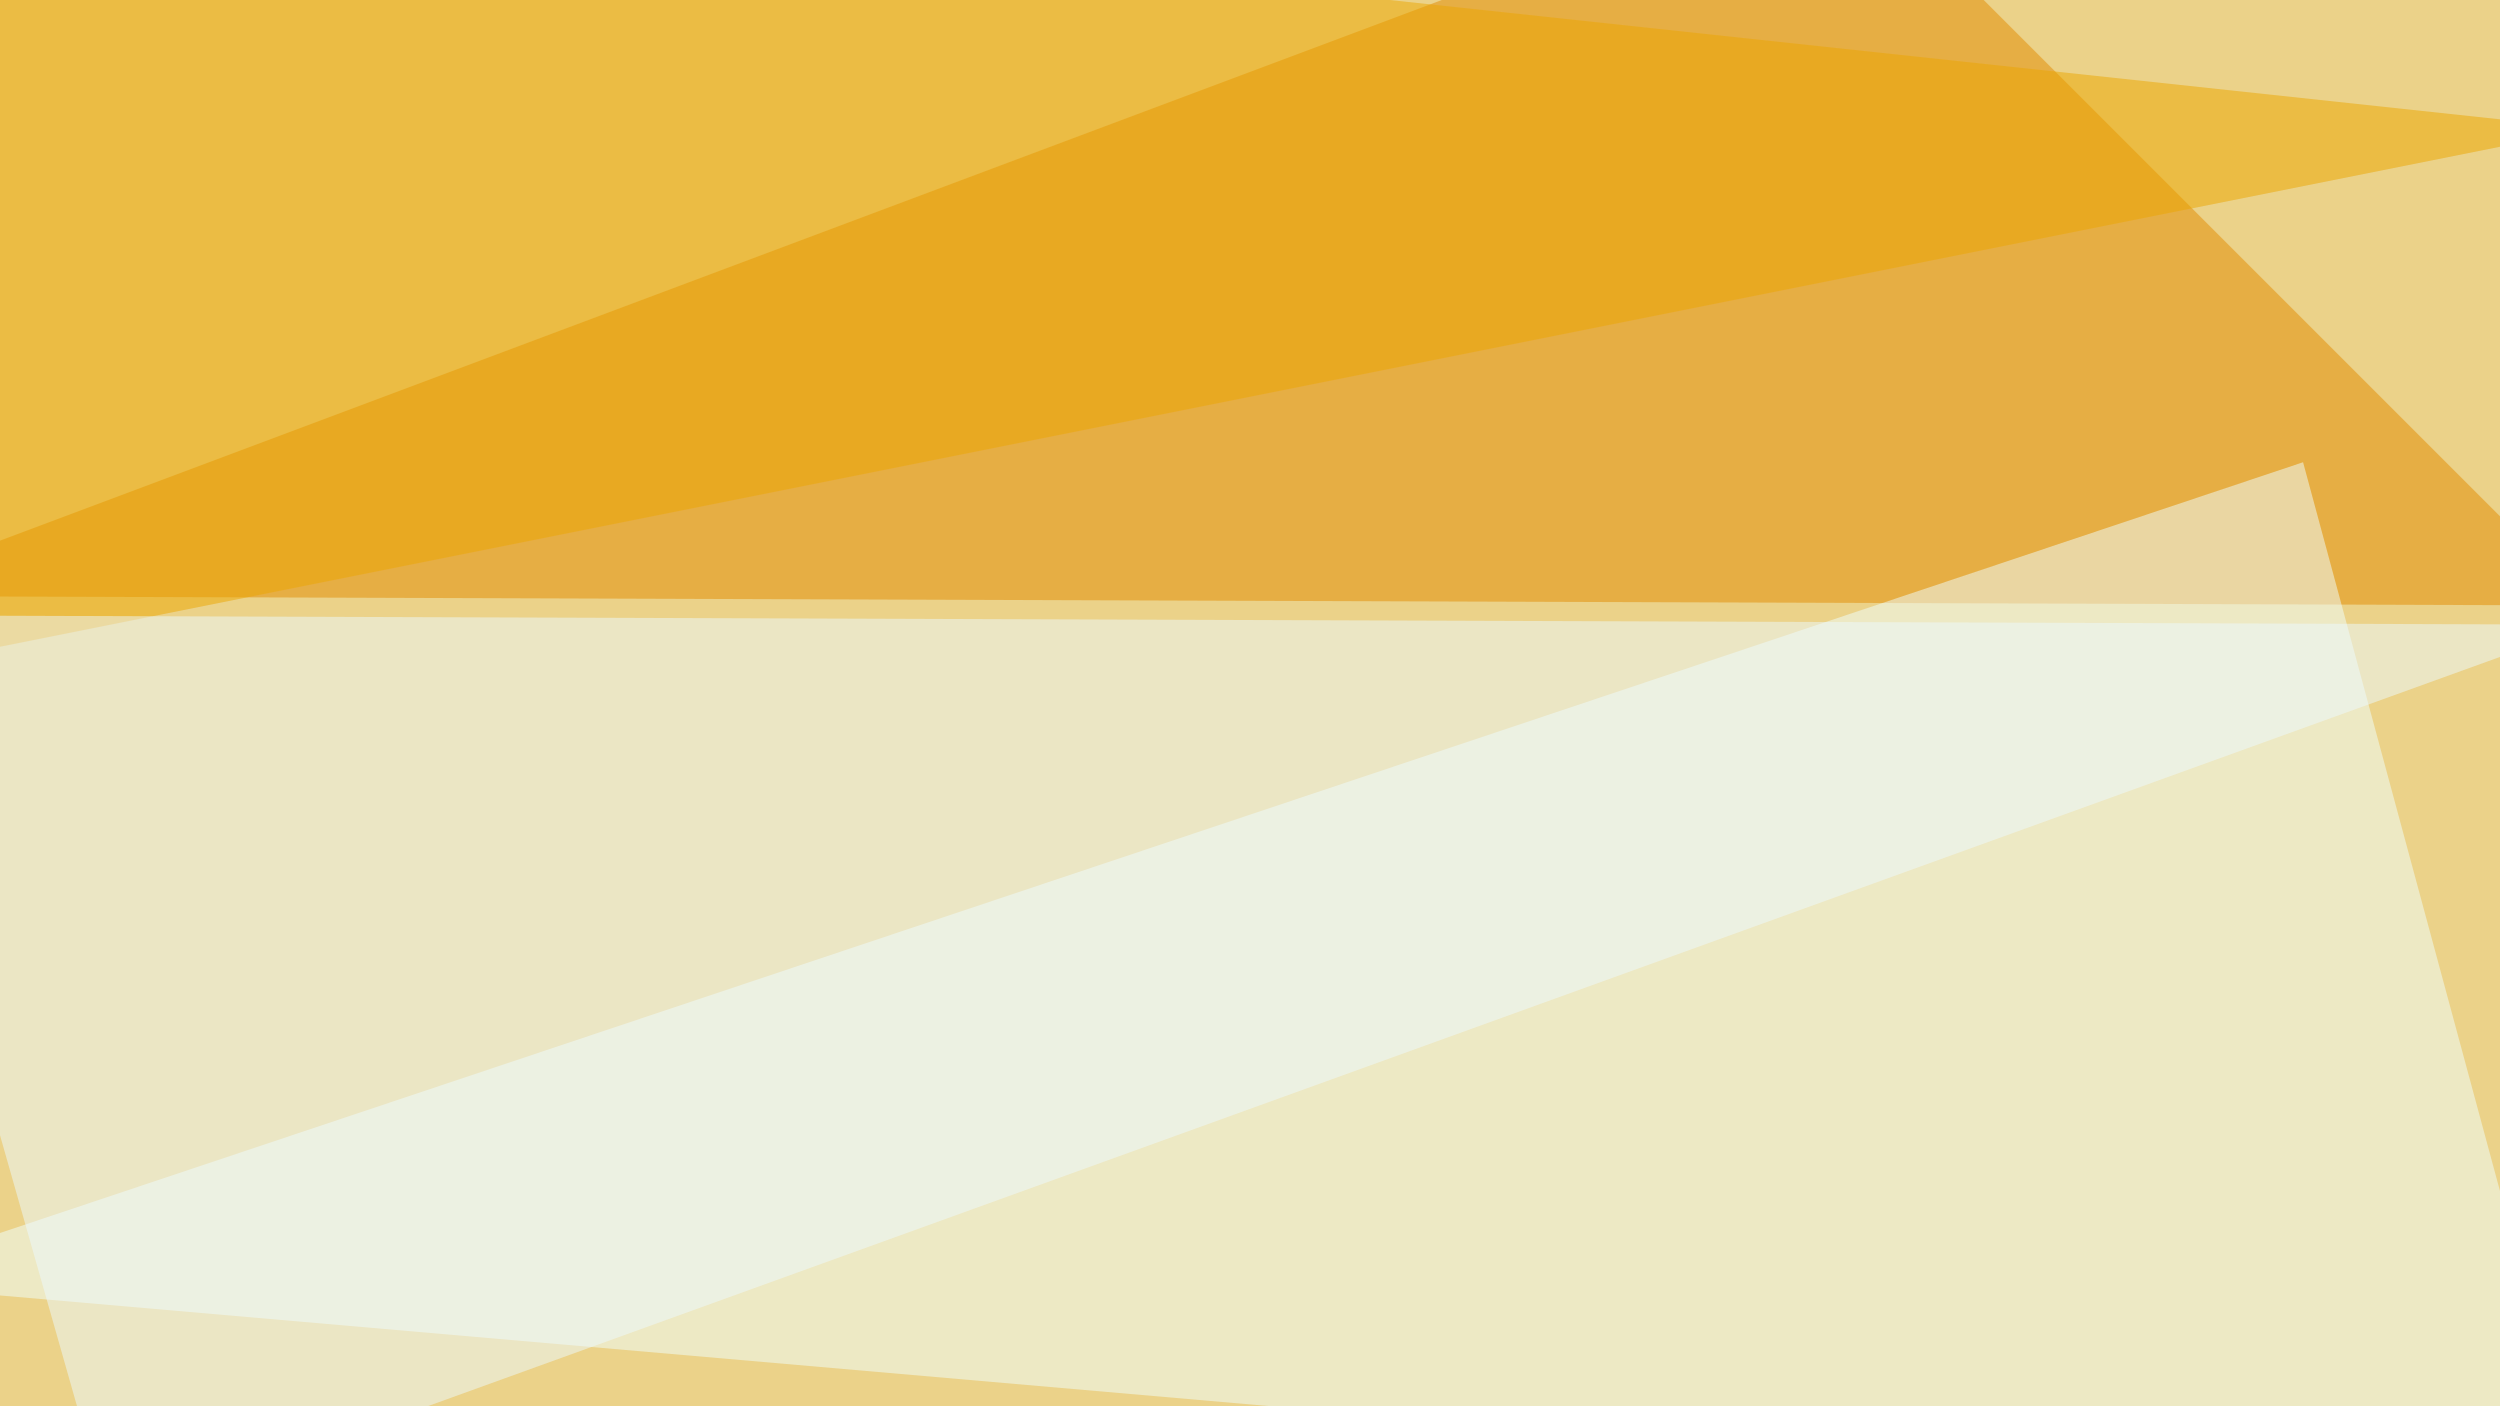 <svg xmlns="http://www.w3.org/2000/svg" width="768" height="432" ><filter id="a"><feGaussianBlur stdDeviation="55"/></filter><rect width="100%" height="100%" fill="#ebd289"/><g filter="url(#a)"><g fill-opacity=".5"><path fill="#e28b00" d="M795.4 186l-840.8-2.9L564-45.4z"/><path fill="#f1ffff" d="M795.4 467.3L707.5 142l-753 252z"/><path fill="#eda600" d="M4.4-45.4l791 85-835 167z"/><path fill="#edfbff" d="M795.4 191.9L33.7 467.3-45.4 189z"/></g></g></svg>